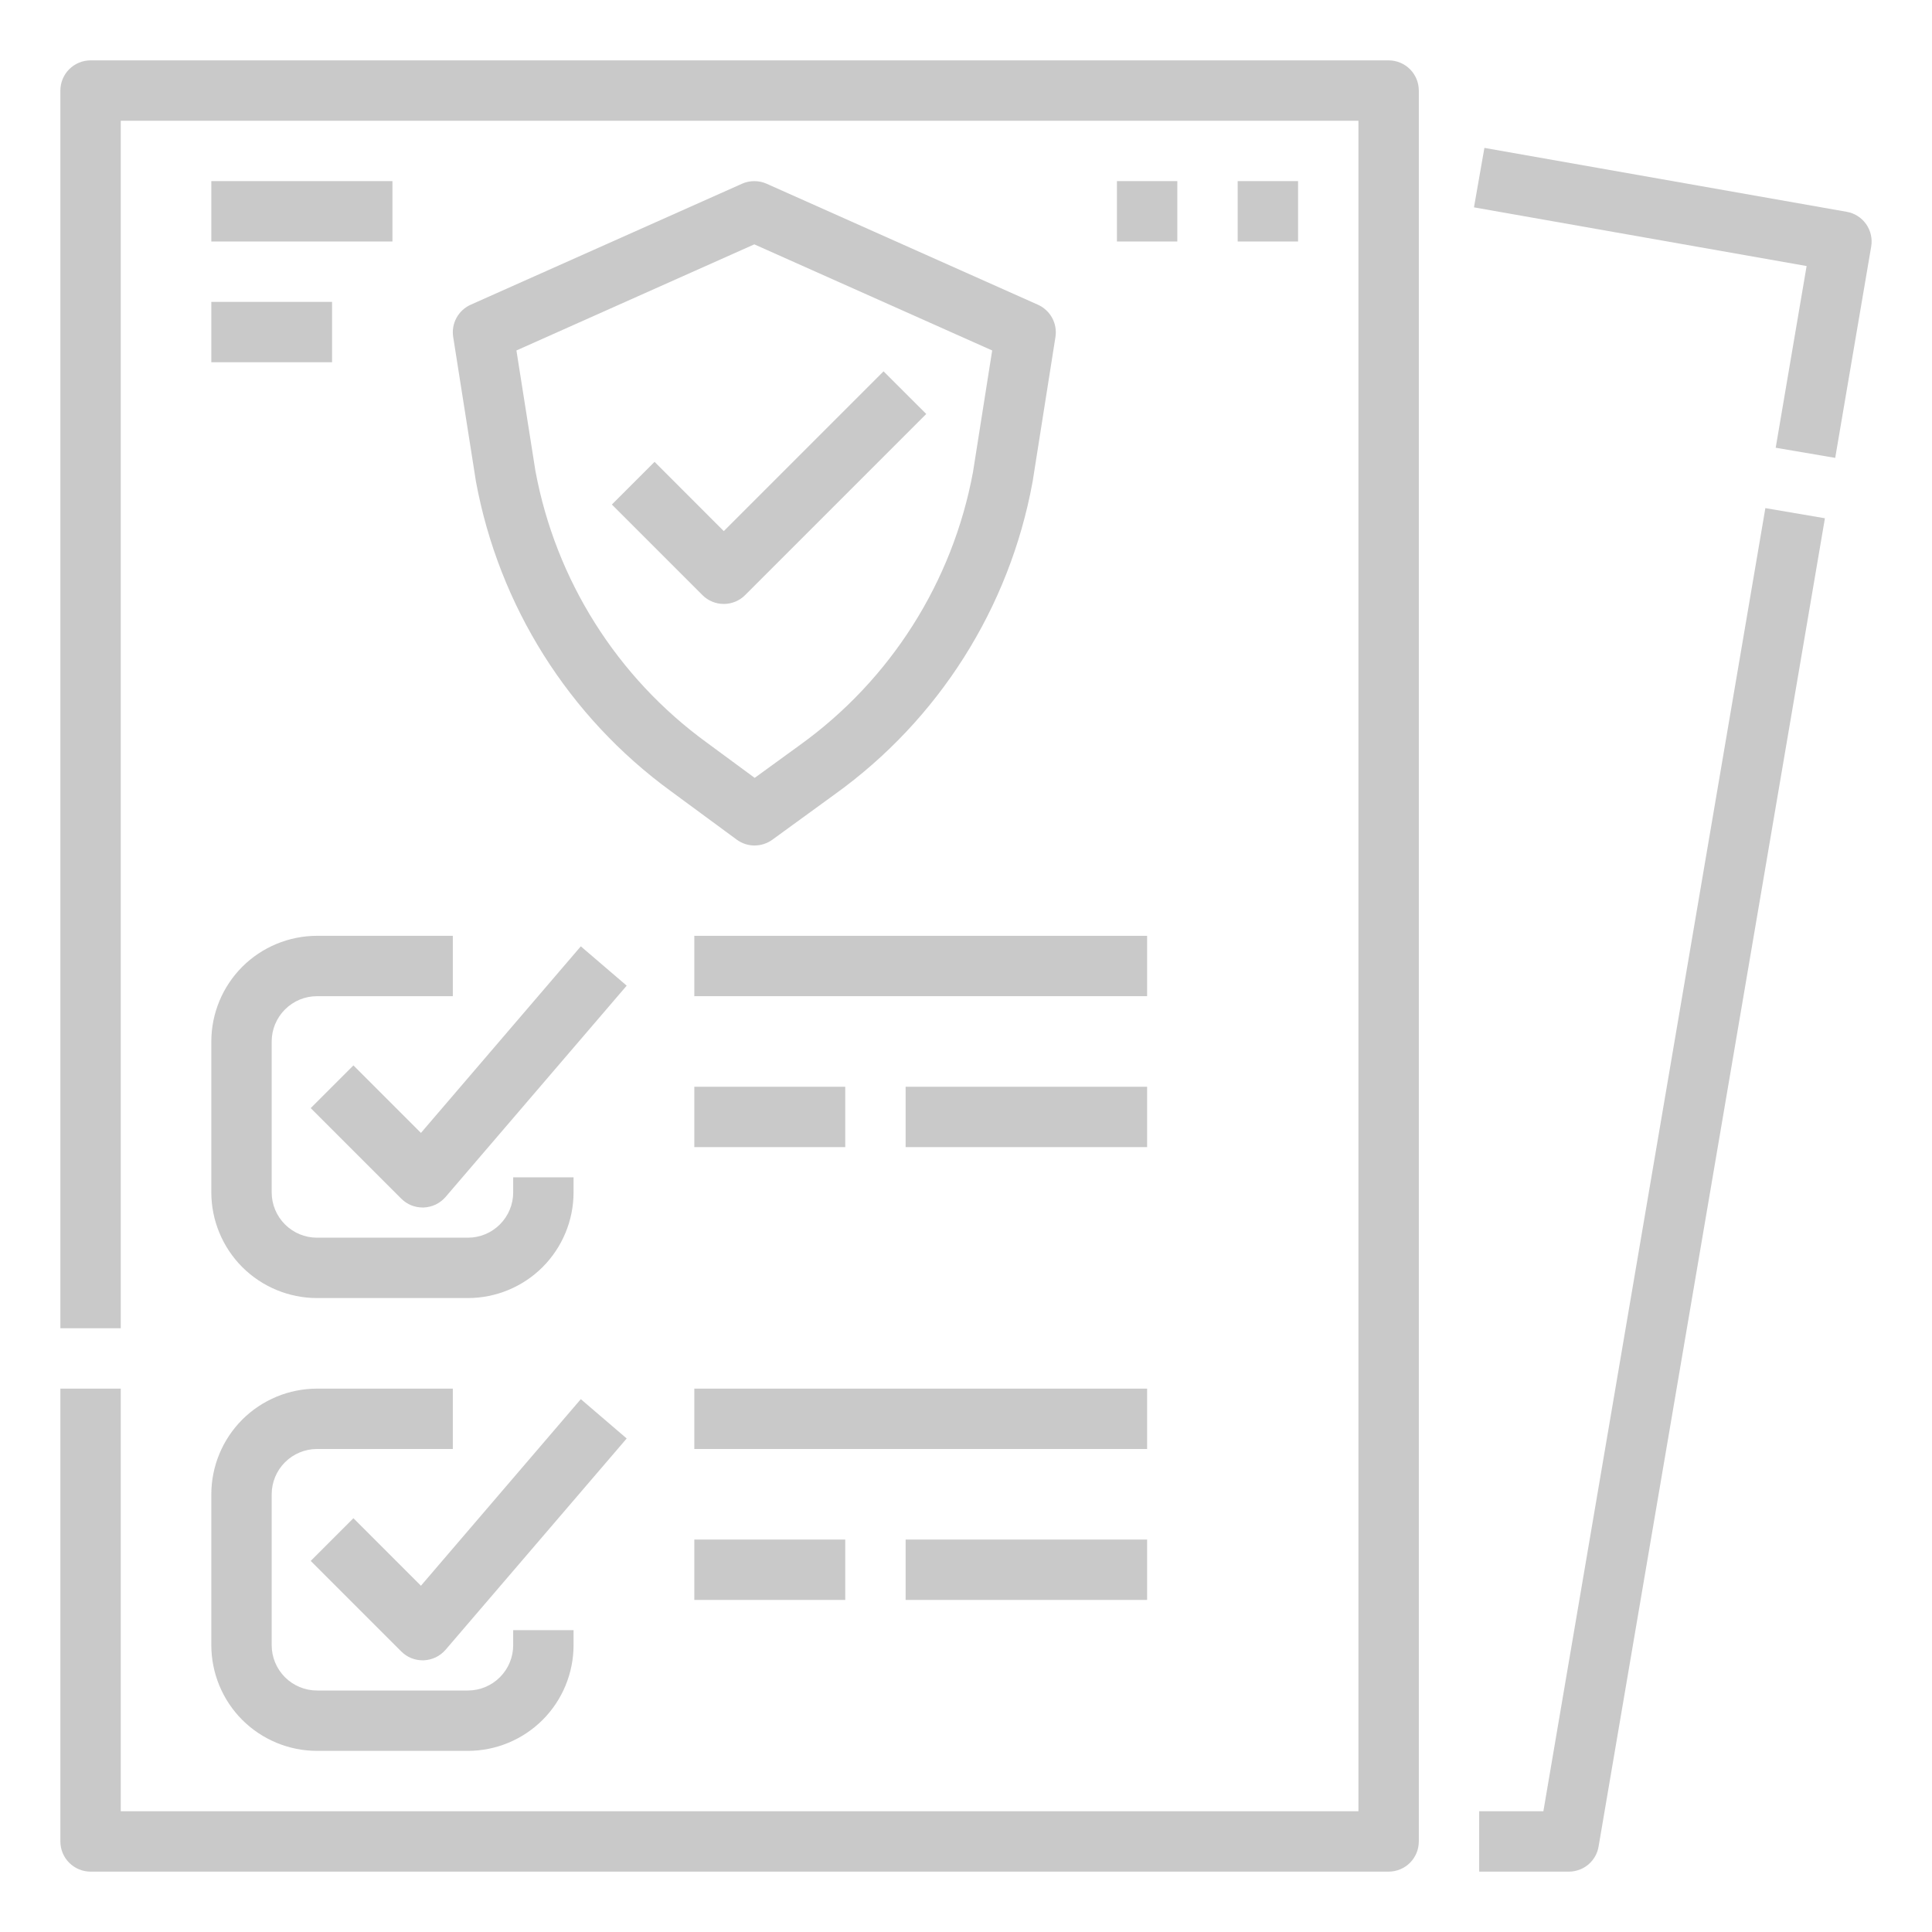 <svg width="40" height="40" viewBox="0 0 40 40" fill="none" xmlns="http://www.w3.org/2000/svg">
<path d="M31.954 37.5H30.625V38.75H32.481C32.629 38.75 32.772 38.698 32.885 38.603C32.997 38.508 33.073 38.376 33.097 38.23L37.783 10.73L36.55 10.52L31.954 37.5Z" fill="#C9C9C9"/>
<path d="M38.233 4.385L30.733 3.062L30.517 4.293L37.404 5.508L36.764 9.27L37.996 9.48L38.741 5.105C38.769 4.943 38.731 4.775 38.636 4.64C38.541 4.505 38.396 4.413 38.233 4.385Z" fill="#C9C9C9"/>
<path d="M28.75 1.25H1.875C1.709 1.25 1.55 1.316 1.433 1.433C1.316 1.55 1.25 1.709 1.25 1.875V27.5H2.5V2.5H28.125V37.5H2.5V28.75H1.25V38.125C1.25 38.291 1.316 38.45 1.433 38.567C1.55 38.684 1.709 38.75 1.875 38.75H28.75C28.916 38.75 29.075 38.684 29.192 38.567C29.309 38.45 29.375 38.291 29.375 38.125V1.875C29.375 1.709 29.309 1.55 29.192 1.433C29.075 1.316 28.916 1.25 28.75 1.25Z" fill="#C9C9C9"/>
<path d="M7.317 22.058L6.433 22.942L8.308 24.817C8.366 24.875 8.435 24.921 8.511 24.953C8.587 24.984 8.668 25 8.75 25C8.758 25 8.766 25 8.774 25C8.86 24.996 8.944 24.975 9.022 24.938C9.1 24.9 9.168 24.847 9.225 24.782L12.975 20.407L12.025 19.593L8.715 23.456L7.317 22.058Z" fill="#C9C9C9"/>
<path d="M4.375 24.688C4.376 25.267 4.606 25.823 5.016 26.234C5.427 26.644 5.983 26.874 6.562 26.875H9.688C10.268 26.874 10.823 26.644 11.234 26.234C11.644 25.823 11.874 25.267 11.875 24.688V24.375H10.625V24.688C10.625 24.936 10.526 25.174 10.35 25.35C10.174 25.526 9.936 25.625 9.688 25.625H6.562C6.314 25.625 6.076 25.526 5.9 25.35C5.724 25.174 5.625 24.936 5.625 24.688V21.562C5.625 21.314 5.724 21.076 5.9 20.9C6.076 20.724 6.314 20.625 6.562 20.625H9.375V19.375H6.562C5.983 19.376 5.427 19.606 5.016 20.016C4.606 20.427 4.376 20.983 4.375 21.562V24.688Z" fill="#C9C9C9"/>
<path d="M7.317 31.433L6.433 32.317L8.308 34.192C8.366 34.25 8.435 34.296 8.511 34.328C8.587 34.359 8.668 34.375 8.75 34.375C8.758 34.375 8.766 34.375 8.774 34.375C8.86 34.371 8.944 34.35 9.022 34.313C9.1 34.275 9.168 34.222 9.225 34.157L12.975 29.782L12.025 28.968L8.715 32.831L7.317 31.433Z" fill="#C9C9C9"/>
<path d="M4.375 34.062C4.376 34.642 4.606 35.199 5.016 35.609C5.427 36.019 5.983 36.249 6.562 36.25H9.688C10.268 36.249 10.823 36.019 11.234 35.609C11.644 35.199 11.874 34.642 11.875 34.062V33.75H10.625V34.062C10.625 34.311 10.526 34.549 10.35 34.725C10.174 34.901 9.936 35 9.688 35H6.562C6.314 35 6.076 34.901 5.9 34.725C5.724 34.549 5.625 34.311 5.625 34.062V30.938C5.625 30.689 5.724 30.451 5.9 30.275C6.076 30.099 6.314 30 6.562 30H9.375V28.75H6.562C5.983 28.751 5.427 28.981 5.016 29.391C4.606 29.802 4.376 30.358 4.375 30.938V34.062Z" fill="#C9C9C9"/>
<path d="M14.375 28.75H23.75V30H14.375V28.75Z" fill="#C9C9C9"/>
<path d="M14.375 31.875H17.5V33.125H14.375V31.875Z" fill="#C9C9C9"/>
<path d="M18.75 31.875H23.75V33.125H18.75V31.875Z" fill="#C9C9C9"/>
<path d="M14.375 19.375H23.75V20.625H14.375V19.375Z" fill="#C9C9C9"/>
<path d="M14.375 22.5H17.5V23.75H14.375V22.5Z" fill="#C9C9C9"/>
<path d="M18.75 22.5H23.75V23.75H18.75V22.5Z" fill="#C9C9C9"/>
<path d="M21.489 6.309L15.872 3.804C15.792 3.768 15.705 3.75 15.617 3.75C15.53 3.75 15.443 3.768 15.363 3.804L9.745 6.309C9.62 6.365 9.516 6.461 9.451 6.581C9.385 6.702 9.361 6.841 9.383 6.977L9.851 9.95C9.852 9.955 9.852 9.959 9.853 9.964C10.328 12.541 11.772 14.837 13.889 16.38L15.252 17.383C15.358 17.462 15.488 17.505 15.62 17.505C15.753 17.505 15.882 17.463 15.99 17.386L17.288 16.442C19.433 14.9 20.898 12.587 21.376 9.989C21.377 9.984 21.378 9.979 21.379 9.974L21.852 6.977C21.873 6.841 21.849 6.702 21.784 6.582C21.718 6.461 21.614 6.365 21.489 6.309ZM20.145 9.772C19.723 12.051 18.436 14.079 16.553 15.431L15.625 16.105L14.631 15.373C12.773 14.021 11.504 12.008 11.085 9.748L10.692 7.256L15.617 5.059L20.542 7.256L20.145 9.772Z" fill="#C9C9C9"/>
<path d="M13.552 9.562L12.668 10.446L14.543 12.321C14.66 12.438 14.819 12.504 14.985 12.504C15.151 12.504 15.31 12.438 15.427 12.321L19.177 8.571L18.293 7.688L14.985 10.996L13.552 9.562Z" fill="#C9C9C9"/>
<path d="M4.375 3.75H8.125V5H4.375V3.75Z" fill="#C9C9C9"/>
<path d="M4.375 6.25H6.875V7.5H4.375V6.25Z" fill="#C9C9C9"/>
<path d="M23.125 3.75H24.375V5H23.125V3.75Z" fill="#C9C9C9"/>
<path d="M25.625 3.75H26.875V5H25.625V3.75Z" fill="#C9C9C9"/>
</svg>
